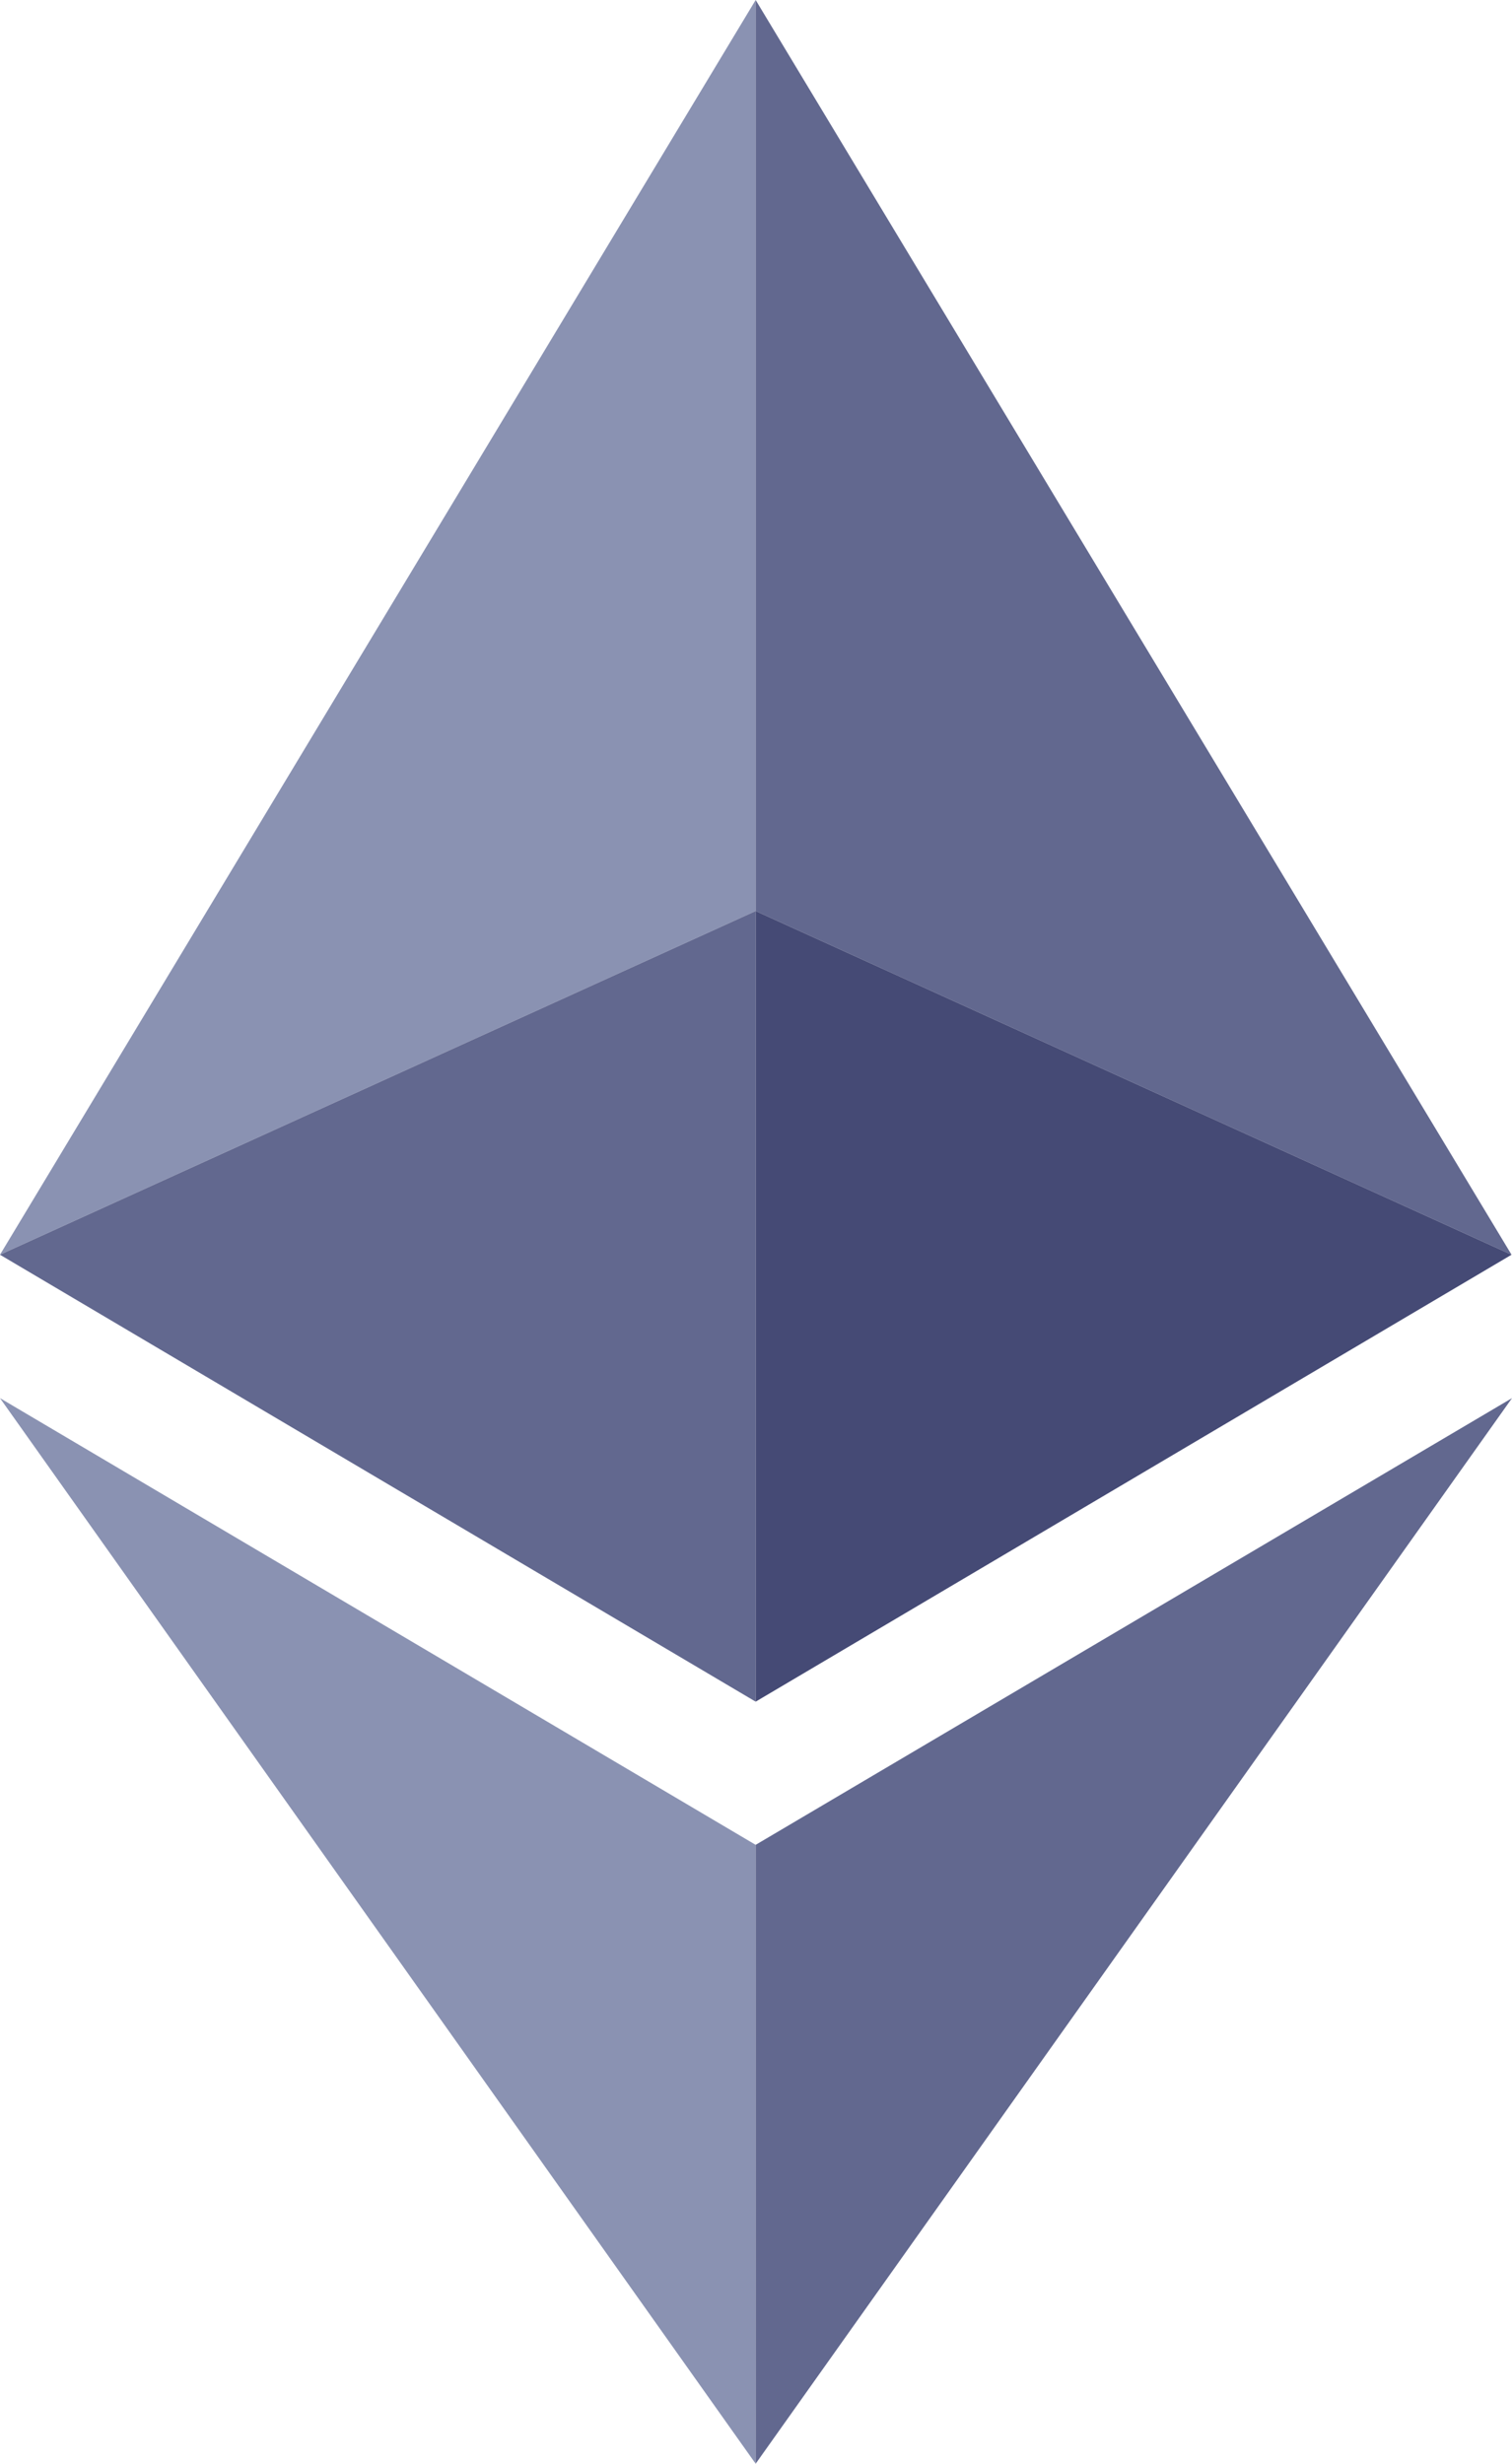 <svg xmlns="http://www.w3.org/2000/svg" viewBox="0 0 65.19 106.17">
    <defs>
        <style>
            .cls-1 {
                fill: #8a92b2;
            }

            .cls-2 {
                fill: #62688f;
            }

            .cls-3 {
                fill: #454a75;
            }
        </style>
    </defs>
    <g id="Layer_2" data-name="Layer 2">
        <g id="Layer_1-2" data-name="Layer 1">
            <path class="cls-1" d="M32.58,39.26V0L0,54.07Z" />
            <path class="cls-2" d="M32.58,73.33V39.26L0,54.07Zm0-34.07L65.17,54.07,32.58,0Z" />
            <path class="cls-3" d="M32.58,39.26V73.33L65.17,54.07Z" />
            <path class="cls-1" d="M32.58,79.5,0,60.25l32.58,45.92Z" />
            <path class="cls-2" d="M65.19,60.25,32.58,79.5v26.67Z" />
        </g>
    </g>
</svg>